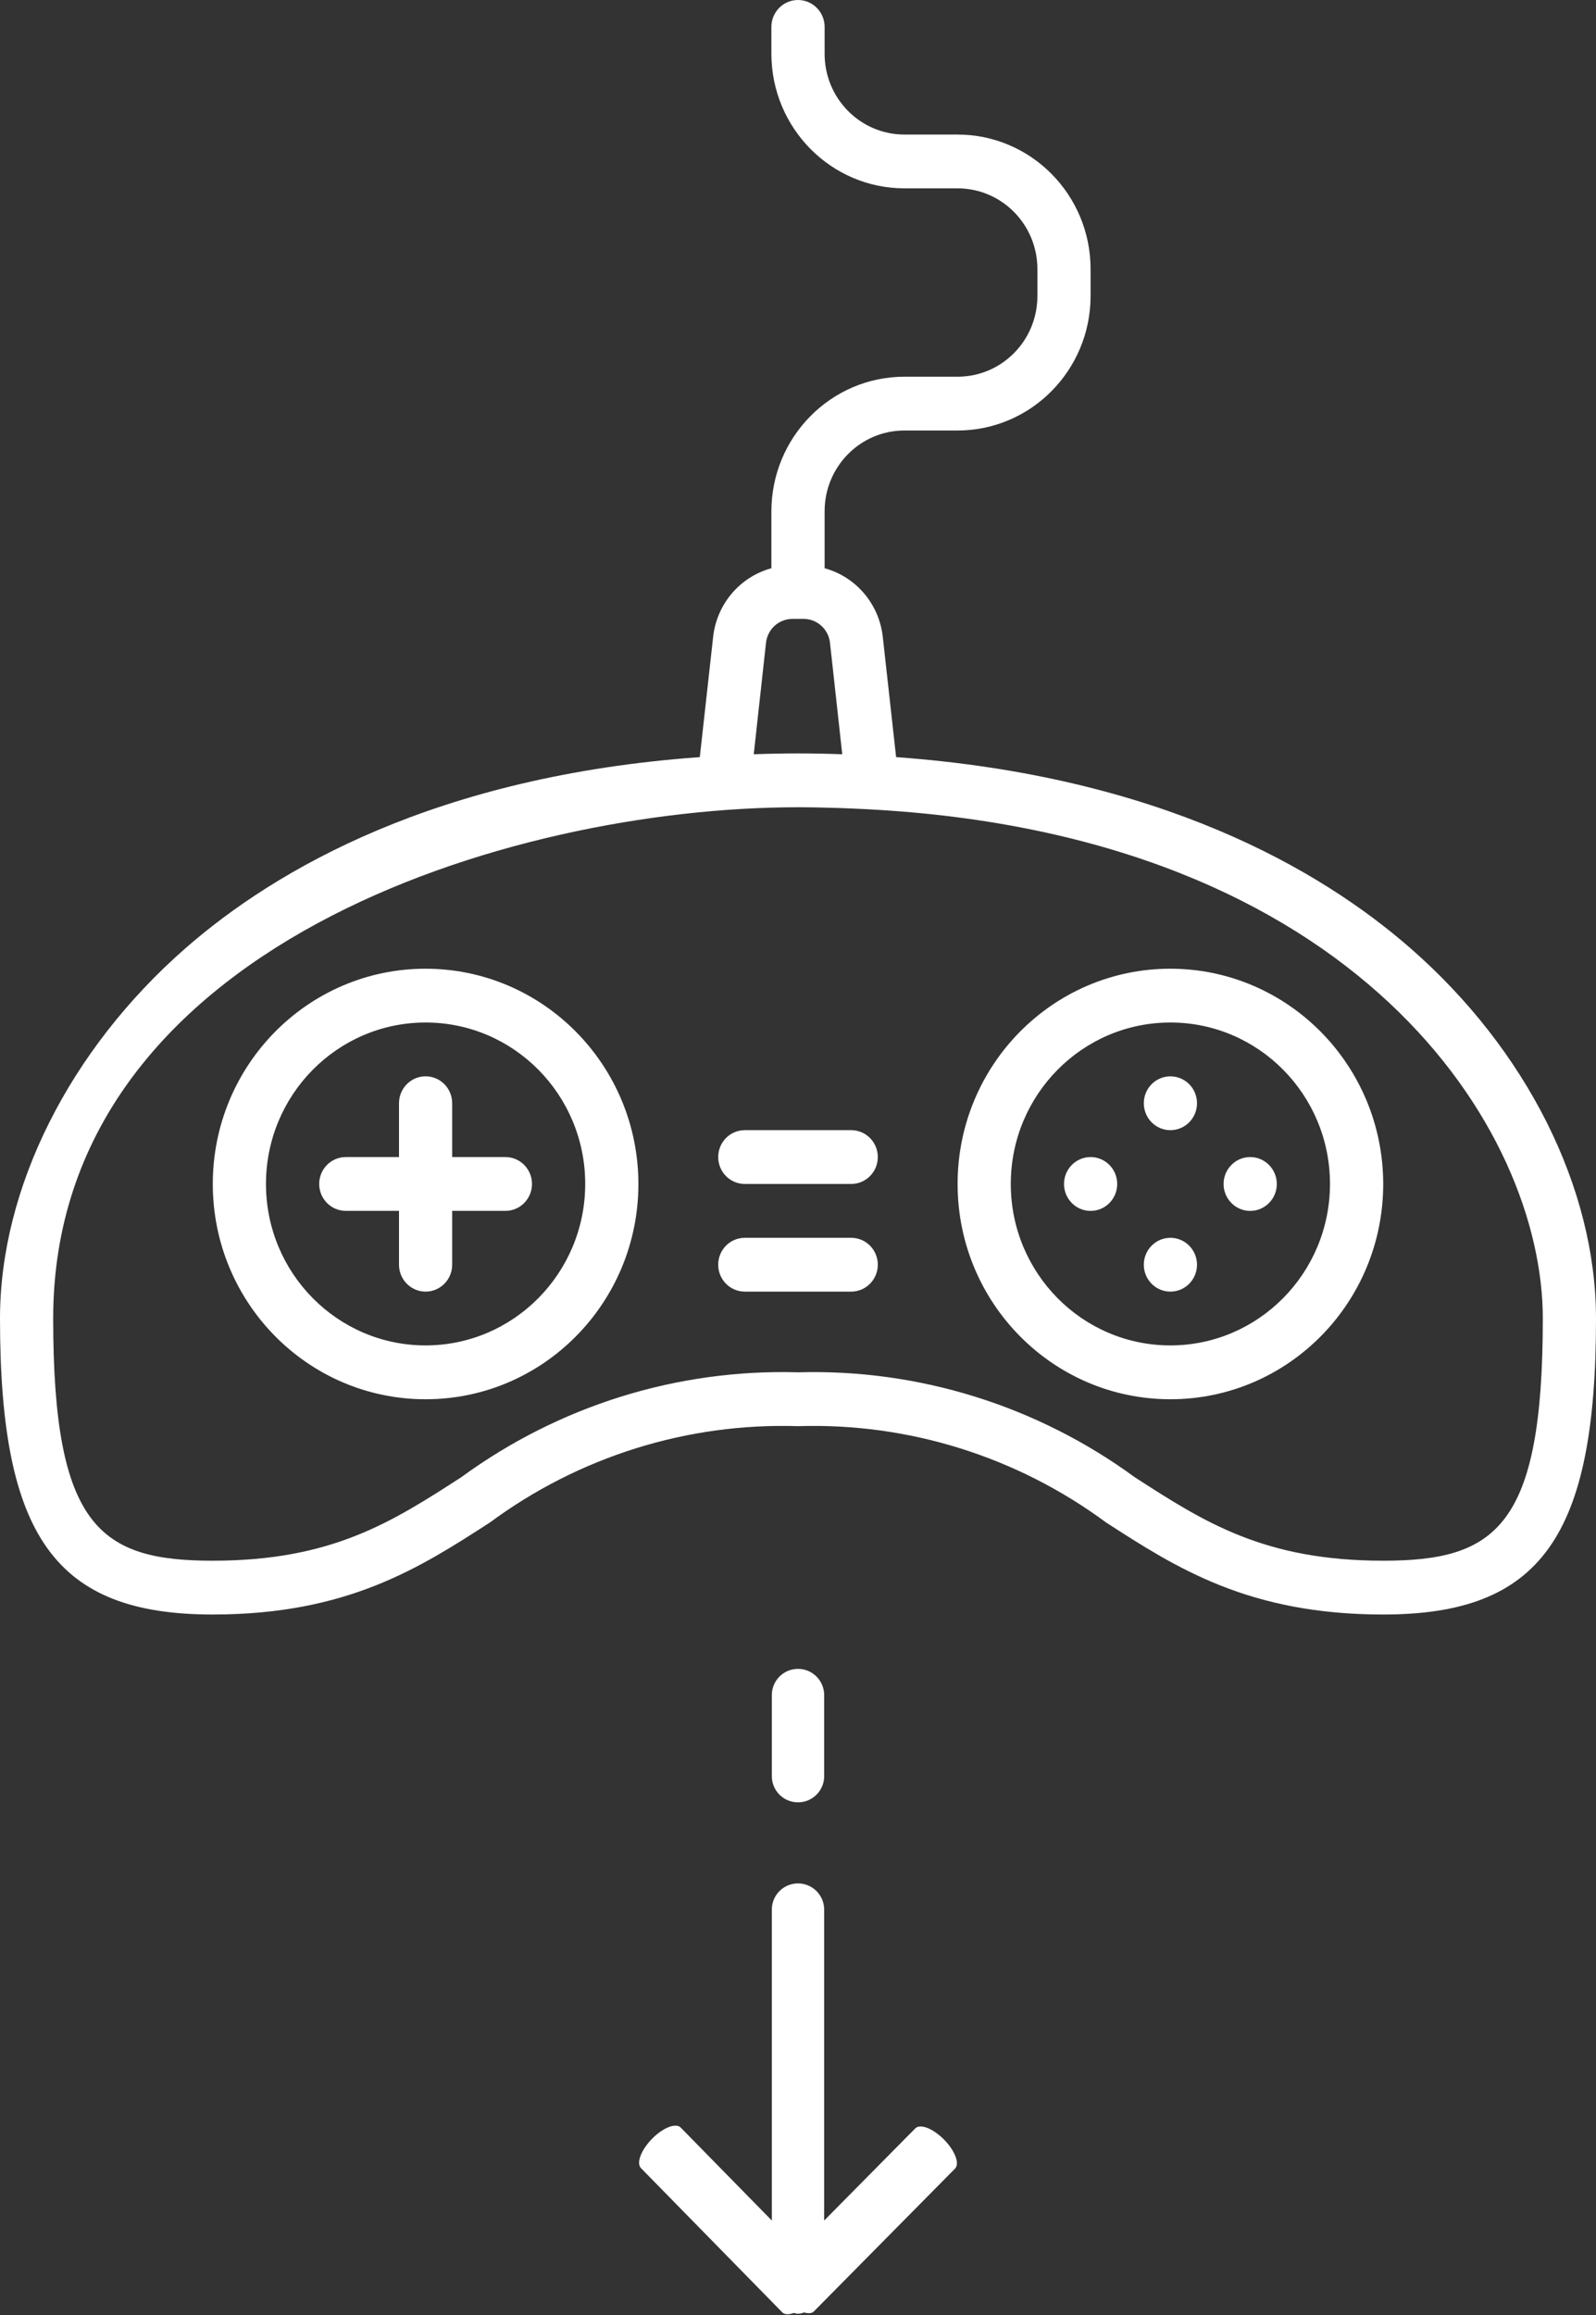 <svg 
 xmlns="http://www.w3.org/2000/svg"
 xmlns:xlink="http://www.w3.org/1999/xlink"
 width="40px" height="58px">
<rect width="100%" height="100%" fill="#333333" stroke="none"/>
<path fill-rule="evenodd"  fill="rgb(255, 255, 255)"
 d="M34.667,40.450 C31.291,40.450 29.477,39.278 27.724,38.146 C25.487,36.493 22.769,35.643 20.000,35.731 C17.231,35.643 14.513,36.493 12.276,38.146 C10.523,39.278 8.709,40.450 5.333,40.450 C1.396,40.450 -0.000,38.510 -0.000,33.034 C-0.000,29.772 1.737,26.305 4.645,23.760 C6.921,21.770 10.949,19.441 17.539,18.969 L17.873,15.957 C17.964,15.134 18.543,14.452 19.333,14.237 L19.333,12.809 C19.336,10.948 20.827,9.440 22.667,9.438 L24.000,9.438 C25.105,9.438 26.000,8.533 26.000,7.416 L26.000,6.741 C26.000,5.625 25.105,4.719 24.000,4.719 L22.667,4.719 C20.827,4.717 19.336,3.208 19.333,1.348 L19.333,0.674 C19.333,0.301 19.632,-0.000 20.000,-0.000 C20.368,-0.000 20.667,0.301 20.667,0.674 L20.667,1.348 C20.667,2.465 21.562,3.371 22.667,3.371 L24.000,3.371 C25.840,3.373 27.331,4.880 27.333,6.741 L27.333,7.416 C27.331,9.276 25.840,10.784 24.000,10.786 L22.667,10.786 C21.562,10.786 20.667,11.692 20.667,12.809 L20.667,14.237 C21.456,14.452 22.035,15.135 22.125,15.957 L22.459,18.969 C29.049,19.446 33.077,21.770 35.353,23.760 C38.267,26.305 40.000,29.772 40.000,33.034 C40.000,38.510 38.604,40.450 34.667,40.450 ZM20.802,16.106 C20.765,15.764 20.479,15.506 20.140,15.506 L19.860,15.506 C19.520,15.506 19.235,15.764 19.198,16.106 L18.891,18.897 C19.280,18.883 19.643,18.876 20.000,18.876 C20.357,18.876 20.720,18.883 21.109,18.897 L20.802,16.106 ZM21.742,20.275 C21.495,20.262 21.261,20.252 21.037,20.244 C20.696,20.233 20.353,20.225 20.000,20.225 C12.783,20.225 1.333,23.702 1.333,33.034 C1.333,38.259 2.513,39.102 5.333,39.102 C8.320,39.102 9.820,38.133 11.558,37.012 C14.009,35.219 16.976,34.294 20.000,34.382 C23.024,34.294 25.991,35.219 28.442,37.012 C30.180,38.133 31.680,39.102 34.667,39.102 C37.487,39.102 38.667,38.259 38.667,33.034 C38.667,28.300 34.030,20.917 21.742,20.275 ZM29.333,35.057 C26.388,35.057 24.000,32.642 24.000,29.663 C24.000,26.685 26.388,24.270 29.333,24.270 C32.277,24.273 34.663,26.686 34.667,29.663 C34.667,32.642 32.279,35.057 29.333,35.057 ZM29.333,25.618 C27.124,25.618 25.333,27.429 25.333,29.663 C25.333,31.897 27.124,33.708 29.333,33.708 C31.541,33.706 33.331,31.896 33.333,29.663 C33.333,27.429 31.542,25.618 29.333,25.618 ZM30.862,30.140 C30.601,29.877 30.601,29.450 30.862,29.187 C31.122,28.923 31.544,28.923 31.805,29.187 C32.065,29.450 32.065,29.877 31.805,30.140 C31.544,30.404 31.122,30.404 30.862,30.140 ZM28.862,32.163 C28.602,31.899 28.602,31.473 28.862,31.210 C29.122,30.946 29.544,30.946 29.805,31.210 C30.065,31.473 30.065,31.899 29.805,32.163 C29.544,32.426 29.122,32.426 28.862,32.163 ZM28.862,28.118 C28.602,27.854 28.602,27.427 28.862,27.164 C29.122,26.901 29.544,26.901 29.805,27.164 C30.065,27.427 30.065,27.854 29.805,28.118 C29.544,28.381 29.122,28.381 28.862,28.118 ZM26.862,30.140 C26.602,29.877 26.602,29.450 26.862,29.187 C27.122,28.923 27.544,28.923 27.805,29.187 C28.065,29.450 28.065,29.877 27.805,30.140 C27.545,30.404 27.122,30.404 26.862,30.140 ZM21.333,32.360 L18.667,32.360 C18.298,32.360 18.000,32.058 18.000,31.686 C18.000,31.313 18.298,31.012 18.667,31.012 L21.333,31.012 C21.702,31.012 22.000,31.313 22.000,31.686 C22.000,32.058 21.702,32.360 21.333,32.360 ZM21.333,29.663 L18.667,29.663 C18.298,29.663 18.000,29.361 18.000,28.989 C18.000,28.616 18.298,28.315 18.667,28.315 L21.333,28.315 C21.702,28.315 22.000,28.616 22.000,28.989 C22.000,29.361 21.702,29.663 21.333,29.663 ZM10.667,35.057 C7.721,35.057 5.333,32.642 5.333,29.663 C5.333,26.685 7.721,24.270 10.667,24.270 C13.611,24.273 15.997,26.686 16.000,29.663 C16.000,32.642 13.612,35.057 10.667,35.057 ZM10.667,25.618 C8.458,25.618 6.666,27.429 6.666,29.663 C6.666,31.897 8.458,33.708 10.667,33.708 C12.875,33.706 14.665,31.896 14.667,29.663 C14.667,27.429 12.876,25.618 10.667,25.618 ZM12.667,30.337 L11.333,30.337 L11.333,31.686 C11.333,32.058 11.035,32.360 10.667,32.360 C10.298,32.360 10.000,32.058 10.000,31.686 L10.000,30.337 L8.667,30.337 C8.298,30.337 8.000,30.035 8.000,29.663 C8.000,29.291 8.298,28.989 8.667,28.989 L10.000,28.989 L10.000,27.641 C10.000,27.268 10.298,26.966 10.667,26.966 C11.035,26.966 11.333,27.268 11.333,27.641 L11.333,28.989 L12.667,28.989 C13.035,28.989 13.333,29.291 13.333,29.663 C13.333,30.035 13.035,30.337 12.667,30.337 ZM20.000,45.156 C19.637,45.156 19.344,44.862 19.344,44.500 L19.344,42.469 C19.344,42.106 19.637,41.812 20.000,41.812 C20.362,41.812 20.656,42.106 20.656,42.469 L20.656,44.500 C20.656,44.862 20.362,45.156 20.000,45.156 ZM16.341,53.586 C16.616,53.306 16.938,53.179 17.060,53.304 L19.344,55.633 L19.344,47.843 C19.344,47.481 19.637,47.187 20.000,47.187 C20.362,47.187 20.656,47.481 20.656,47.843 L20.656,55.633 L22.940,53.324 C23.062,53.200 23.384,53.326 23.659,53.604 C23.934,53.882 24.058,54.208 23.936,54.332 L20.394,57.914 C20.343,57.964 20.255,57.964 20.155,57.937 C20.104,57.950 20.055,57.969 20.000,57.969 C19.963,57.969 19.931,57.954 19.896,57.948 C19.772,57.993 19.665,57.994 19.606,57.934 L16.064,54.320 C15.942,54.195 16.066,53.867 16.341,53.586 Z"/>
</svg>